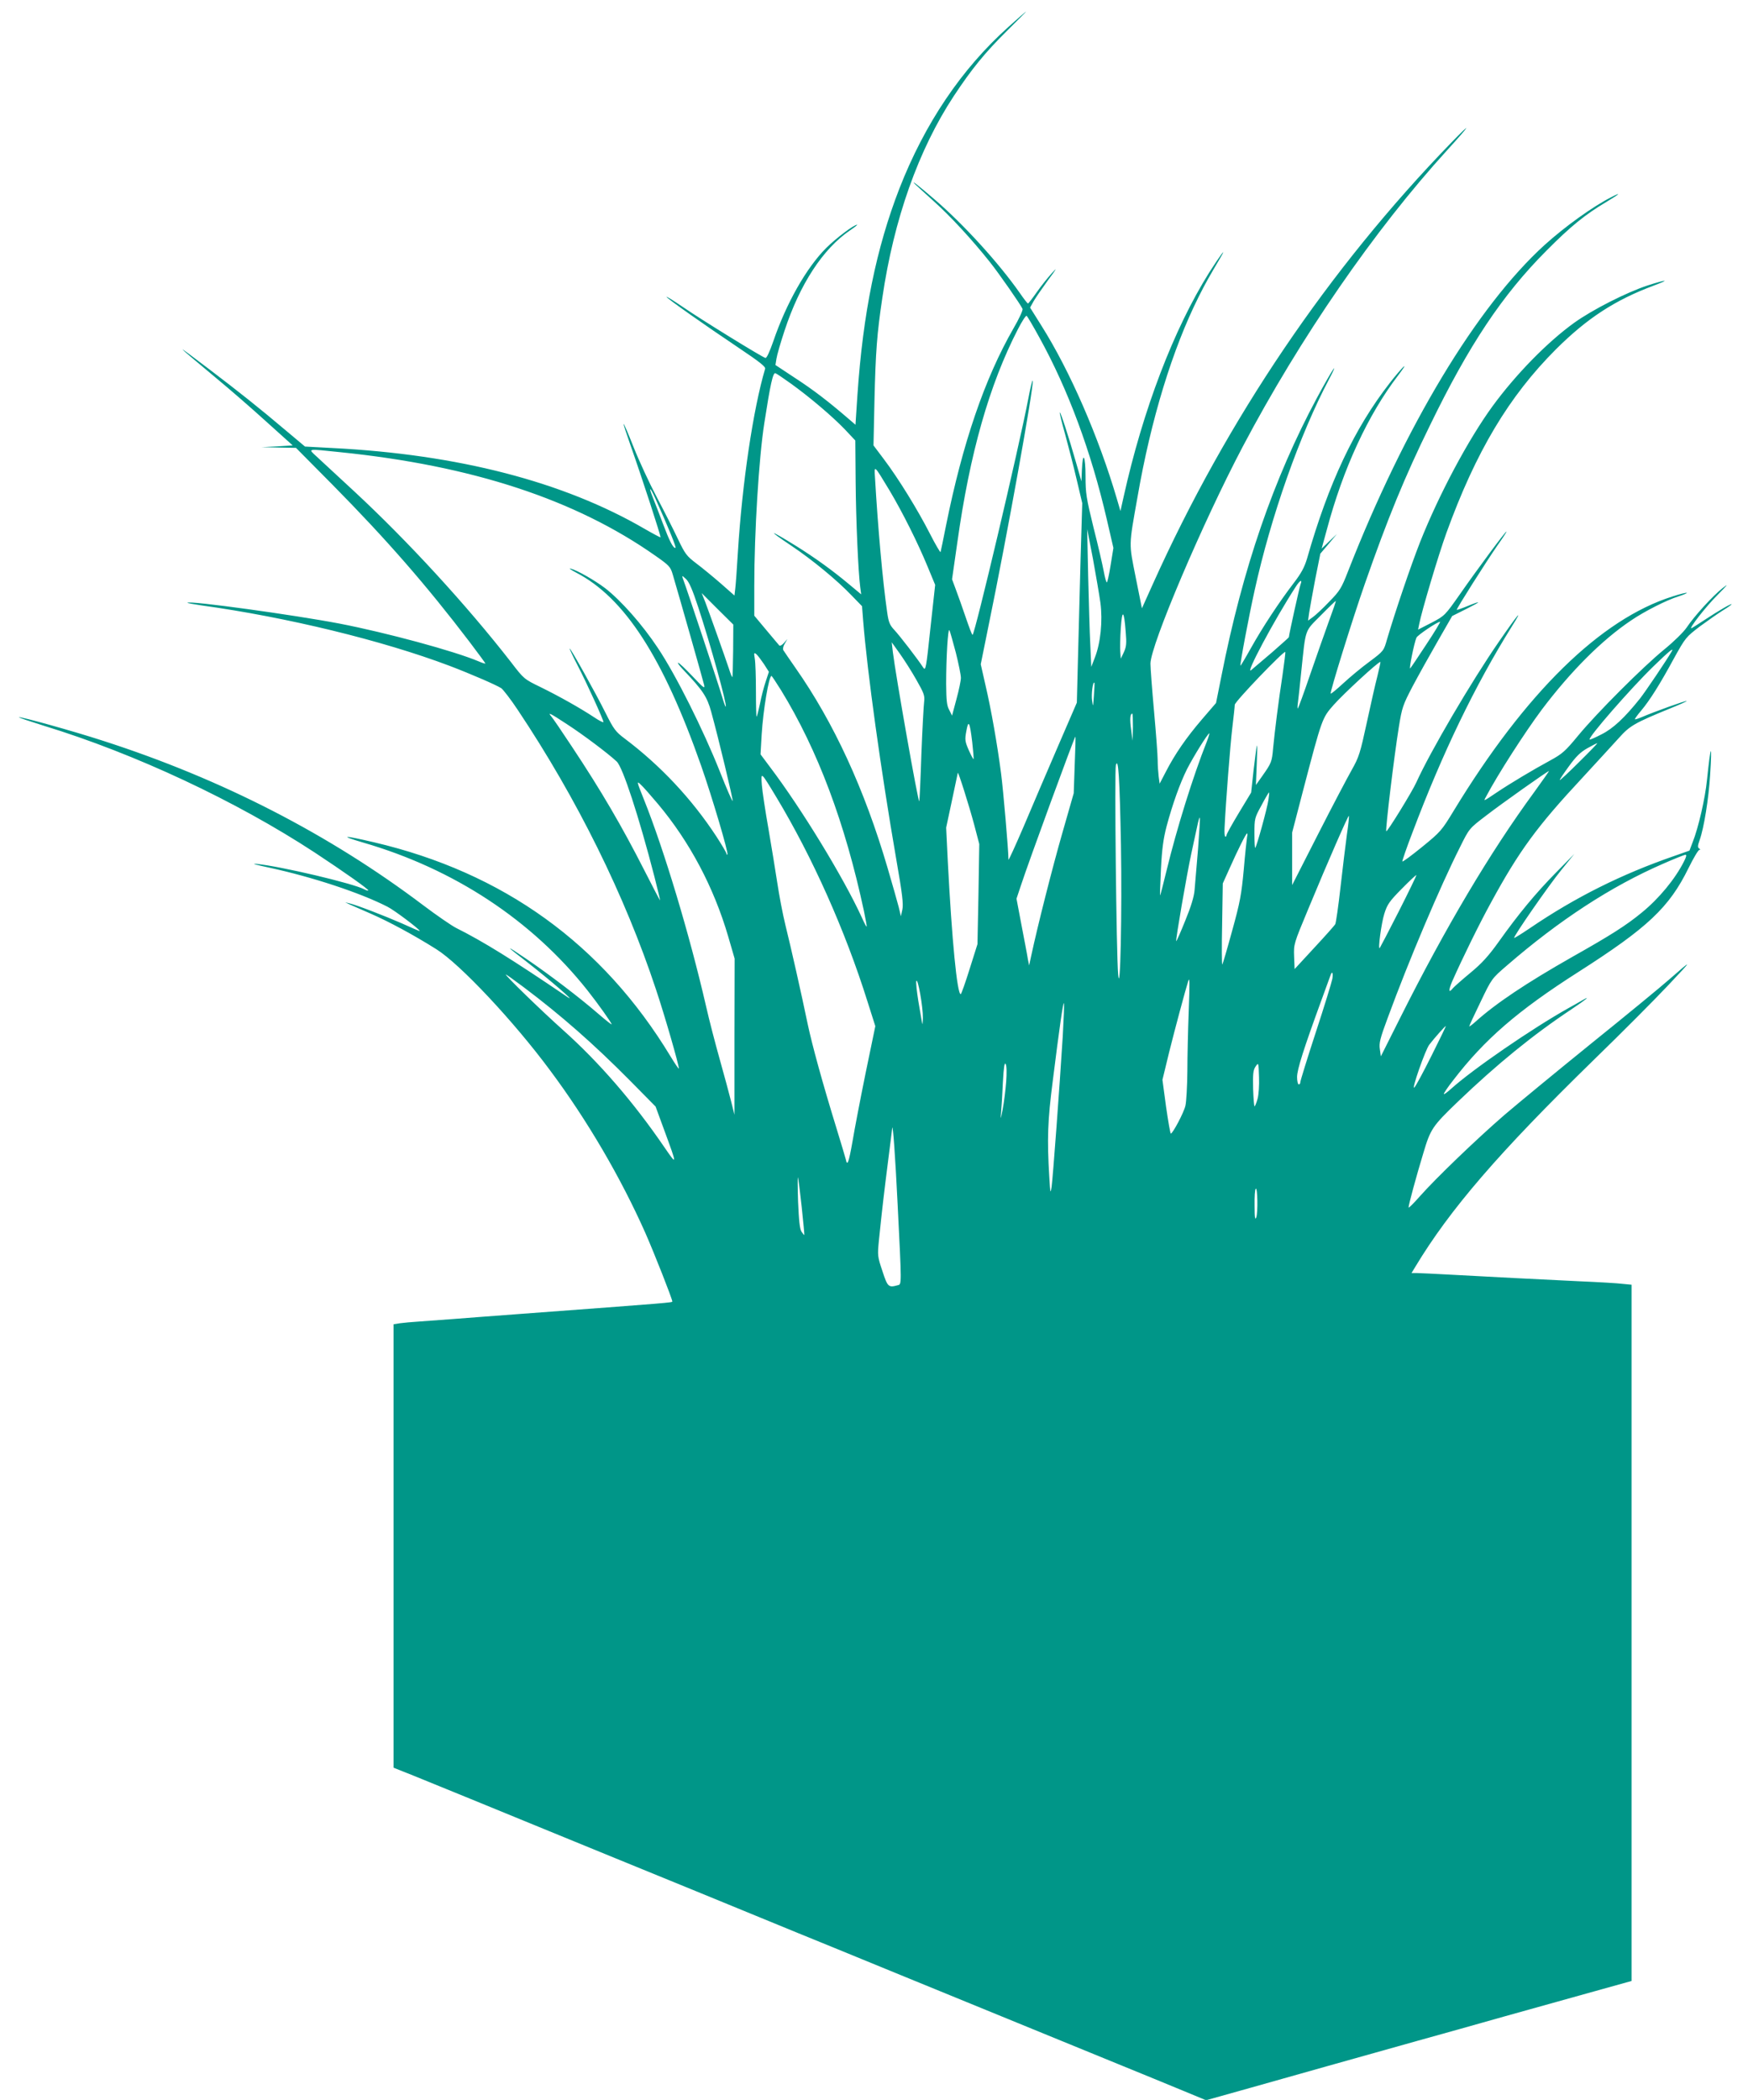 <?xml version="1.0" standalone="no"?>
<!DOCTYPE svg PUBLIC "-//W3C//DTD SVG 20010904//EN"
 "http://www.w3.org/TR/2001/REC-SVG-20010904/DTD/svg10.dtd">
<svg version="1.0" xmlns="http://www.w3.org/2000/svg"
 width="1066pt" height="1280pt" viewBox="0 0 1066 1280"
 preserveAspectRatio="xMidYMid meet">
<g transform="translate(0,1280) scale(0.1,-0.1)"
fill="#009688" stroke="none">
<path d="M6150 12636 c-286 -256 -510 -588 -665 -985 -141 -363 -222 -759
-256 -1258 l-12 -182 -49 42 c-120 103 -210 172 -321 244 l-118 78 6 38 c3 21
25 98 49 170 94 286 235 501 400 613 28 19 47 34 43 34 -20 0 -126 -80 -188
-141 -122 -122 -244 -338 -323 -569 -23 -66 -41 -104 -48 -102 -22 6 -389 232
-501 309 -60 41 -106 69 -102 63 9 -14 232 -171 438 -309 128 -86 167 -116
163 -129 -73 -246 -140 -697 -166 -1117 -6 -99 -13 -199 -16 -222 l-5 -43 -84
74 c-46 40 -113 95 -149 122 -59 45 -68 57 -112 149 -26 55 -84 170 -129 255
-45 85 -108 221 -140 302 -32 81 -60 146 -62 144 -2 -1 17 -59 41 -127 68
-192 188 -560 184 -564 -1 -2 -46 22 -98 52 -494 287 -1136 453 -1901 492
l-169 9 -118 99 c-158 134 -288 237 -467 373 -224 170 -220 165 45 -56 80 -66
217 -185 305 -265 l160 -144 -95 -6 -95 -5 105 -2 105 -2 220 -222 c332 -336
576 -616 838 -960 53 -70 97 -130 97 -132 0 -3 -19 3 -42 13 -146 62 -559 174
-848 230 -272 52 -914 141 -927 127 -2 -2 36 -9 84 -16 522 -72 1105 -214
1513 -368 129 -49 286 -117 317 -137 12 -9 58 -68 101 -133 362 -542 653
-1132 842 -1702 54 -161 140 -460 140 -483 0 -6 -23 28 -51 74 -414 684 -1018
1120 -1809 1305 -187 44 -218 43 -65 -2 555 -161 1028 -473 1367 -900 65 -82
148 -199 148 -208 0 -3 -37 26 -82 65 -114 99 -301 241 -438 334 -134 91 -133
86 5 -20 135 -105 309 -255 245 -212 -334 227 -511 337 -679 421 -29 15 -119
77 -200 138 -572 432 -1227 769 -1951 1002 -184 60 -509 150 -515 144 -2 -2
67 -25 153 -52 556 -170 1171 -458 1652 -773 173 -114 331 -225 326 -231 -3
-2 -13 1 -24 7 -67 36 -512 141 -657 155 -37 4 -7 -5 78 -23 259 -56 552 -152
720 -238 42 -21 197 -138 197 -148 0 -2 -49 19 -108 46 -110 48 -276 112 -322
123 l-25 6 25 -12 c14 -6 71 -31 128 -56 113 -49 270 -134 403 -218 144 -90
472 -439 694 -739 227 -304 431 -654 580 -989 56 -127 165 -404 165 -419 0 -7
3 -7 -940 -77 -151 -11 -329 -25 -395 -30 -66 -5 -158 -12 -205 -15 -47 -3
-102 -8 -122 -11 l-38 -6 0 -1351 0 -1352 123 -49 c130 -53 511 -208 822 -336
105 -43 290 -119 413 -169 365 -149 644 -263 882 -361 124 -51 324 -133 445
-182 121 -50 306 -125 410 -168 478 -196 1005 -411 1320 -540 138 -56 315
-129 395 -162 l145 -60 275 77 c294 83 599 169 1010 284 140 39 381 106 535
150 154 43 391 109 527 147 l248 69 0 2122 0 2122 -52 5 c-29 4 -150 11 -268
16 -256 12 -540 27 -780 40 -96 5 -190 10 -208 10 l-34 0 23 38 c211 350 509
696 1086 1259 173 168 378 374 456 457 152 161 152 163 8 37 -51 -45 -265
-221 -475 -390 -210 -170 -448 -366 -530 -436 -170 -147 -418 -385 -518 -498
-37 -42 -68 -73 -68 -67 0 16 46 186 90 331 44 148 55 164 211 314 239 229
459 408 694 564 87 58 121 86 65 54 -19 -11 -57 -33 -85 -48 -226 -127 -584
-373 -717 -493 -21 -19 -40 -33 -43 -31 -2 3 23 41 57 84 191 249 393 424 763
660 423 270 554 393 672 633 30 61 60 112 67 112 7 0 6 3 -2 8 -10 7 -9 17 3
51 27 76 55 253 64 396 13 206 4 193 -19 -28 -11 -113 -53 -295 -88 -382 l-19
-50 -94 -33 c-321 -111 -603 -252 -878 -439 -52 -35 -95 -62 -97 -60 -7 6 210
319 286 412 l81 100 -113 -115 c-123 -125 -226 -249 -350 -423 -60 -84 -102
-130 -171 -187 -51 -42 -98 -84 -106 -93 -27 -34 -29 -16 -5 41 62 140 164
348 237 481 171 314 280 463 557 760 89 96 189 206 223 243 66 74 95 91 313
180 57 23 102 43 100 45 -4 4 -199 -66 -273 -98 -24 -10 -43 -16 -43 -13 0 4
17 27 39 53 52 62 114 160 199 317 71 128 74 131 159 196 49 36 112 80 141 98
28 17 52 34 52 37 0 6 -77 -38 -165 -96 -38 -25 -74 -48 -79 -50 -23 -10 87
132 159 203 63 64 69 72 30 41 -59 -46 -172 -170 -219 -240 -19 -28 -78 -86
-137 -134 -132 -108 -408 -384 -524 -524 -80 -97 -97 -112 -174 -154 -100 -54
-242 -139 -321 -192 -85 -57 -84 -57 -69 -30 72 137 239 396 342 534 176 233
365 423 544 543 82 56 217 124 287 146 31 10 55 20 53 22 -2 3 -42 -7 -88 -22
-438 -138 -896 -587 -1333 -1305 -74 -122 -81 -130 -194 -222 -64 -52 -118
-92 -120 -88 -1 4 26 84 62 177 182 483 381 895 605 1254 76 121 40 80 -77
-90 -169 -244 -420 -672 -505 -860 -24 -54 -178 -304 -183 -297 -6 9 47 451
77 637 19 117 24 132 83 245 35 66 104 190 153 275 l89 155 84 42 c96 48 99
55 8 18 -34 -14 -63 -24 -64 -22 -4 4 180 294 250 395 32 45 56 82 53 82 -7 0
-177 -229 -285 -384 -90 -128 -92 -130 -172 -172 l-82 -42 7 34 c14 75 117
421 166 556 180 496 381 832 668 1119 190 189 360 300 596 388 104 39 82 39
-37 1 -130 -43 -335 -147 -447 -227 -163 -117 -356 -314 -498 -508 -149 -204
-327 -538 -443 -830 -58 -148 -151 -422 -201 -591 -20 -71 -20 -72 -107 -137
-48 -35 -120 -95 -160 -132 -40 -37 -75 -66 -77 -63 -6 6 132 451 208 668 139
398 242 650 398 968 238 490 441 794 709 1063 147 148 236 221 368 299 80 48
94 62 30 29 -113 -57 -284 -180 -408 -292 -414 -376 -853 -1105 -1200 -1992
-39 -100 -49 -117 -114 -183 -39 -41 -84 -83 -100 -94 l-29 -21 7 49 c4 27 21
119 37 204 l31 155 51 60 50 60 -46 -44 -47 -45 31 113 c100 376 252 703 435
942 31 41 47 65 34 54 -12 -11 -51 -56 -85 -100 -215 -276 -373 -610 -504
-1070 -16 -53 -35 -89 -82 -150 -88 -115 -189 -268 -260 -395 -34 -61 -63
-109 -64 -108 -5 5 53 310 86 458 100 454 275 950 455 1290 25 47 37 75 27 62
-10 -13 -56 -92 -101 -176 -265 -493 -454 -1042 -583 -1696 l-33 -165 -86
-100 c-96 -112 -165 -212 -220 -319 l-38 -73 -6 45 c-3 25 -6 69 -6 99 0 30
-10 163 -22 296 -12 133 -22 265 -22 292 1 113 318 858 562 1321 351 665 804
1322 1247 1808 144 158 157 182 25 46 -747 -770 -1366 -1684 -1818 -2687 l-68
-151 -38 189 c-42 212 -43 185 11 489 82 474 213 901 373 1221 43 86 63 120
133 239 44 75 -5 9 -68 -90 -217 -346 -405 -838 -523 -1370 l-19 -85 -22 75
c-111 378 -287 781 -460 1055 l-69 110 21 38 c12 21 52 79 89 130 53 71 58 81
23 42 -25 -27 -67 -80 -93 -117 -26 -37 -49 -67 -53 -68 -3 0 -25 28 -49 63
-128 183 -343 419 -520 571 -99 85 -149 124 -120 94 8 -8 61 -56 116 -106 100
-90 229 -229 339 -367 59 -74 191 -264 201 -288 3 -8 -22 -62 -56 -120 -175
-305 -309 -697 -410 -1197 -17 -85 -32 -159 -34 -165 -1 -5 -31 45 -65 112
-74 145 -191 335 -280 453 l-64 85 6 275 c7 295 15 405 48 625 70 478 220 902
436 1230 110 166 187 261 325 398 65 64 117 117 116 117 -2 0 -50 -42 -108
-94z m189 -1894 c175 -317 315 -694 411 -1109 l40 -173 -17 -105 c-9 -58 -20
-105 -23 -105 -4 0 -12 30 -19 68 -7 37 -34 156 -62 265 -44 180 -49 209 -49
313 0 126 -17 159 -22 42 l-3 -72 -33 115 c-47 165 -95 310 -99 305 -2 -2 12
-61 32 -131 19 -69 51 -193 70 -274 l35 -148 -10 -334 c-5 -184 -12 -457 -16
-608 l-7 -274 -115 -266 c-63 -146 -157 -365 -208 -486 -52 -121 -94 -213 -94
-205 0 58 -32 427 -45 525 -23 178 -61 393 -95 538 l-29 128 49 242 c113 548
275 1448 268 1486 -2 9 -14 -41 -27 -109 -57 -299 -327 -1441 -340 -1440 -4 1
-22 49 -42 108 -20 59 -47 135 -60 169 l-23 62 32 223 c76 544 195 962 369
1300 25 49 49 86 54 83 4 -3 40 -63 78 -133z m-1516 -280 c114 -82 252 -199
328 -278 l65 -69 2 -250 c2 -241 16 -553 28 -644 l6 -44 -77 64 c-98 82 -206
160 -320 231 -167 103 -182 104 -27 0 124 -83 276 -208 363 -299 l66 -68 7
-90 c25 -311 107 -905 202 -1454 37 -211 44 -273 37 -305 l-9 -41 -13 55 c-8
30 -38 138 -68 239 -141 481 -329 888 -562 1220 -36 52 -70 101 -74 108 -4 7
-1 24 9 40 l16 28 -21 -24 c-12 -14 -25 -20 -29 -15 -5 5 -40 48 -80 95 l-72
86 0 184 c0 324 28 778 61 989 37 239 53 311 68 305 8 -3 51 -32 94 -63z
m-2751 -418 c808 -82 1437 -289 1924 -631 86 -60 93 -68 107 -116 42 -142 185
-646 191 -672 6 -26 -3 -19 -71 53 -43 45 -82 83 -88 82 -5 0 11 -21 36 -47
115 -121 141 -160 166 -251 45 -163 134 -535 131 -544 -2 -5 -37 75 -78 179
-101 254 -267 587 -378 753 -94 142 -225 290 -322 365 -62 47 -170 109 -210
119 -14 4 1 -7 33 -24 296 -153 531 -517 763 -1178 65 -185 168 -532 160 -540
-3 -3 -6 -1 -6 5 0 6 -28 53 -61 104 -150 229 -341 433 -562 599 -52 39 -65
56 -114 154 -60 121 -215 398 -219 393 -2 -1 20 -48 48 -102 58 -112 158 -332
158 -346 0 -5 -26 8 -57 29 -82 54 -207 125 -325 183 -101 49 -103 50 -181
152 -270 347 -630 739 -958 1043 -101 93 -203 188 -228 211 -54 50 -62 48 141
27z m3353 -234 c78 -131 172 -318 232 -464 l46 -111 -29 -264 c-26 -247 -29
-262 -44 -240 -32 50 -144 195 -176 229 -28 30 -35 46 -44 110 -27 188 -56
510 -74 820 -5 77 -7 79 89 -80z m-1429 -47 c85 -189 131 -303 123 -303 -15 0
-36 41 -77 150 -22 58 -49 129 -61 158 -28 70 -17 66 15 -5z m2715 -639 c14
-109 1 -243 -34 -332 l-22 -57 -6 135 c-4 74 -9 263 -13 420 l-6 285 35 -180
c18 -99 39 -221 46 -271z m-2452 -28 c74 -225 176 -594 167 -603 -2 -3 -12 24
-22 59 -14 51 -213 651 -240 723 -6 18 -5 18 19 -4 19 -17 40 -65 76 -175z
m3672 141 c-7 -18 -71 -308 -71 -321 0 -2 -46 -43 -102 -92 -57 -48 -114 -97
-127 -108 -44 -39 138 302 270 506 27 42 43 50 30 15z m-3460 -403 c-1 -87 -3
-160 -5 -161 -2 -2 -11 20 -20 49 -25 75 -120 342 -145 408 l-22 55 96 -96 97
-96 -1 -159z m3632 176 c-25 -69 -76 -214 -114 -324 -37 -109 -71 -201 -74
-204 -3 -4 -3 12 0 33 3 22 12 105 20 185 29 276 19 247 120 349 49 50 90 89
91 88 2 -2 -18 -59 -43 -127z m-1238 -62 c6 -69 4 -90 -11 -123 l-19 -40 -3
40 c-2 22 -1 87 3 145 8 120 20 112 30 -22z m1834 -75 c-50 -76 -94 -142 -99
-147 -9 -9 24 155 38 187 6 15 126 96 144 97 4 0 -33 -62 -83 -137z m-2870
-51 c17 -68 31 -137 31 -154 0 -16 -12 -74 -27 -129 l-27 -101 -17 34 c-15 26
-18 58 -19 159 0 161 11 345 20 327 4 -7 21 -69 39 -136z m-240 -167 c45 -79
51 -95 47 -130 -3 -22 -11 -166 -17 -320 -5 -154 -11 -284 -13 -289 -5 -19
-145 774 -161 909 l-7 60 50 -70 c27 -38 73 -110 101 -160z m4605 173 c-34
-58 -159 -243 -192 -285 -94 -118 -165 -184 -235 -219 -38 -20 -71 -34 -73
-32 -11 12 250 311 389 446 99 96 128 119 111 90z m-2373 -145 c-25 -163 -47
-339 -57 -443 -7 -84 -11 -92 -66 -170 l-39 -55 5 125 c3 69 4 121 1 115 -2
-5 -11 -72 -20 -148 l-15 -138 -75 -124 c-41 -68 -75 -129 -75 -135 0 -5 -3
-10 -7 -10 -5 0 -7 26 -5 57 7 148 34 497 47 606 8 67 15 131 15 141 0 19 299
330 308 322 2 -3 -6 -67 -17 -143z m-3162 69 l30 -47 -19 -58 c-11 -32 -27
-93 -35 -135 -9 -42 -18 -78 -21 -81 -2 -2 -4 67 -4 155 0 87 -3 177 -7 199
-6 36 -5 39 10 27 9 -8 29 -35 46 -60z m3741 -73 c-12 -45 -41 -174 -65 -285
-40 -185 -48 -210 -91 -286 -26 -46 -119 -222 -206 -393 l-158 -310 0 160 0
160 65 250 c118 451 118 448 188 528 60 68 278 269 285 262 2 -1 -7 -40 -18
-86z m-3637 -86 c224 -365 391 -810 506 -1348 10 -49 18 -91 16 -93 -2 -2 -15
23 -29 55 -113 246 -369 665 -559 916 l-59 79 7 121 c9 149 44 357 60 357 2 0
28 -39 58 -87z m1908 -33 c-5 -71 -5 -73 -11 -30 -6 37 5 120 14 108 2 -1 0
-37 -3 -78z m-3214 -174 c96 -62 252 -179 304 -228 37 -35 134 -331 230 -702
21 -81 36 -146 34 -144 -2 2 -45 83 -94 180 -139 273 -264 487 -444 758 -60
91 -116 173 -125 183 -25 29 -7 20 95 -47z m3452 -18 l-2 -83 -9 68 c-9 64 -6
97 7 97 3 0 4 -37 4 -82z m-980 -92 c6 -54 10 -101 8 -103 -2 -2 -15 23 -29
54 -23 53 -25 64 -15 116 13 73 21 58 36 -67z m1430 2 c-83 -208 -184 -533
-244 -781 -21 -86 -39 -156 -40 -155 -2 2 1 75 5 163 6 120 15 184 34 257 37
138 81 261 125 350 40 78 127 218 136 218 2 0 -5 -24 -16 -52z m-805 -140 l-6
-173 -69 -241 c-61 -212 -152 -571 -190 -749 l-13 -60 -8 40 c-3 22 -21 114
-38 203 l-31 164 27 81 c47 144 327 907 332 907 2 0 0 -78 -4 -172z m3077 18
c-63 -63 -117 -113 -119 -111 -2 2 23 39 55 83 44 61 71 87 113 111 30 17 58
31 61 31 3 0 -46 -51 -110 -114z m-2795 -506 c7 -407 -4 -932 -17 -790 -11
117 -23 1243 -14 1276 15 51 23 -73 31 -486z m2519 320 c-269 -367 -540 -824
-815 -1372 l-119 -237 -6 43 c-6 37 1 66 48 192 130 354 319 799 441 1041 56
113 56 113 157 190 90 70 377 273 385 273 2 0 -39 -58 -91 -130z m-3414 -197
l31 -118 -5 -305 -6 -305 -48 -152 c-26 -84 -51 -153 -54 -153 -22 -1 -54 328
-79 810 l-10 205 35 164 c19 90 35 166 36 170 2 12 69 -200 100 -316z m-1206
167 c220 -366 419 -811 555 -1244 l48 -151 -59 -285 c-32 -157 -68 -345 -80
-417 -23 -130 -32 -155 -41 -110 -3 12 -28 96 -56 187 -86 279 -149 509 -176
636 -39 188 -102 467 -136 604 -17 69 -39 186 -50 260 -11 74 -36 223 -54 330
-19 107 -37 227 -40 265 -6 83 -7 84 89 -75z m-723 -40 c194 -231 341 -508
429 -809 l39 -134 -1 -476 0 -476 -20 80 c-11 44 -42 159 -69 255 -27 96 -66
245 -85 330 -100 434 -256 953 -379 1259 -43 107 -44 113 -20 90 15 -13 62
-67 106 -119z m3723 23 c-7 -50 -71 -282 -80 -291 -3 -3 -5 36 -5 88 0 90 1
95 43 171 23 44 44 79 46 79 2 0 0 -21 -4 -47z m479 -209 c-8 -60 -26 -205
-39 -321 -13 -117 -28 -219 -32 -226 -4 -8 -62 -73 -128 -144 l-120 -130 -3
76 c-3 77 -2 78 87 292 123 297 243 570 247 566 2 -2 -3 -53 -12 -113z m-908
-90 c-9 -104 -18 -216 -21 -249 -3 -40 -22 -102 -57 -187 -28 -70 -53 -126
-55 -125 -5 5 64 404 92 534 14 65 31 142 37 171 6 29 13 51 15 48 2 -2 -3
-88 -11 -192z m299 74 c-2 -13 -12 -102 -20 -198 -14 -152 -23 -201 -71 -374
-30 -110 -57 -202 -60 -205 -3 -3 -4 107 -1 244 l4 250 41 91 c51 115 101 214
107 214 3 0 3 -10 0 -22z m2664 -150 c-54 -107 -153 -226 -256 -310 -96 -79
-189 -138 -425 -271 -280 -159 -467 -284 -590 -395 -21 -19 -38 -31 -38 -28 0
4 31 71 69 149 68 142 68 142 161 222 320 277 635 482 952 620 68 30 129 54
136 55 9 0 6 -13 -9 -42z m-1739 -304 c-61 -120 -114 -221 -116 -223 -12 -12
10 152 28 209 18 57 30 75 106 152 47 48 88 86 90 84 1 -2 -47 -102 -108 -222z
m-405 -411 c-4 -21 -49 -168 -101 -326 -52 -159 -94 -295 -94 -303 0 -8 -4
-14 -10 -14 -5 0 -10 20 -10 45 0 45 39 169 151 475 27 74 51 141 54 148 9 26
16 10 10 -25z m-4932 -50 c230 -173 429 -348 649 -570 l156 -158 55 -150 c77
-209 77 -212 0 -100 -189 277 -399 519 -618 715 -132 118 -361 340 -350 340 3
0 52 -35 108 -77z m2435 -188 c-1 -33 -3 -46 -5 -30 -3 17 -13 77 -23 135 -9
57 -15 111 -12 120 9 23 41 -157 40 -225z m1621 35 c-4 -107 -8 -269 -8 -360
-1 -91 -6 -185 -12 -210 -9 -41 -77 -169 -89 -170 -3 0 -16 74 -29 164 l-22
164 41 169 c35 140 99 379 116 432 9 29 10 1 3 -189z m-768 -147 c-19 -306
-60 -862 -68 -918 -7 -45 -8 -39 -14 60 -14 233 -10 346 21 585 41 328 63 480
68 475 3 -2 -1 -93 -7 -202z m2249 -118 c-49 -98 -96 -186 -105 -194 -20 -20
68 233 92 262 33 43 98 115 100 113 2 -1 -38 -83 -87 -181z m-2594 -159 c-4
-50 -13 -125 -21 -166 -13 -67 -14 -69 -10 -20 3 30 8 113 11 183 5 93 10 124
17 111 6 -10 7 -54 3 -108z m1533 -104 c-6 -23 -15 -44 -18 -46 -3 -2 -7 46
-9 106 -2 93 0 115 15 137 18 26 18 26 21 -64 2 -49 -2 -109 -9 -133z m-2195
-642 c25 -501 25 -488 1 -494 -57 -16 -62 -11 -94 87 -30 89 -30 95 -21 187
21 205 33 302 56 484 13 104 25 194 25 200 4 32 19 -178 33 -464z m-585 -17
c10 -92 17 -169 16 -171 -1 -1 -9 8 -17 20 -11 17 -16 67 -21 183 -3 88 -3
155 -1 148 3 -7 13 -88 23 -180z m2772 -64 c-7 -18 -10 -1 -10 72 -1 53 2 99
7 103 11 12 14 -147 3 -175z"/>
</g>
</svg>
